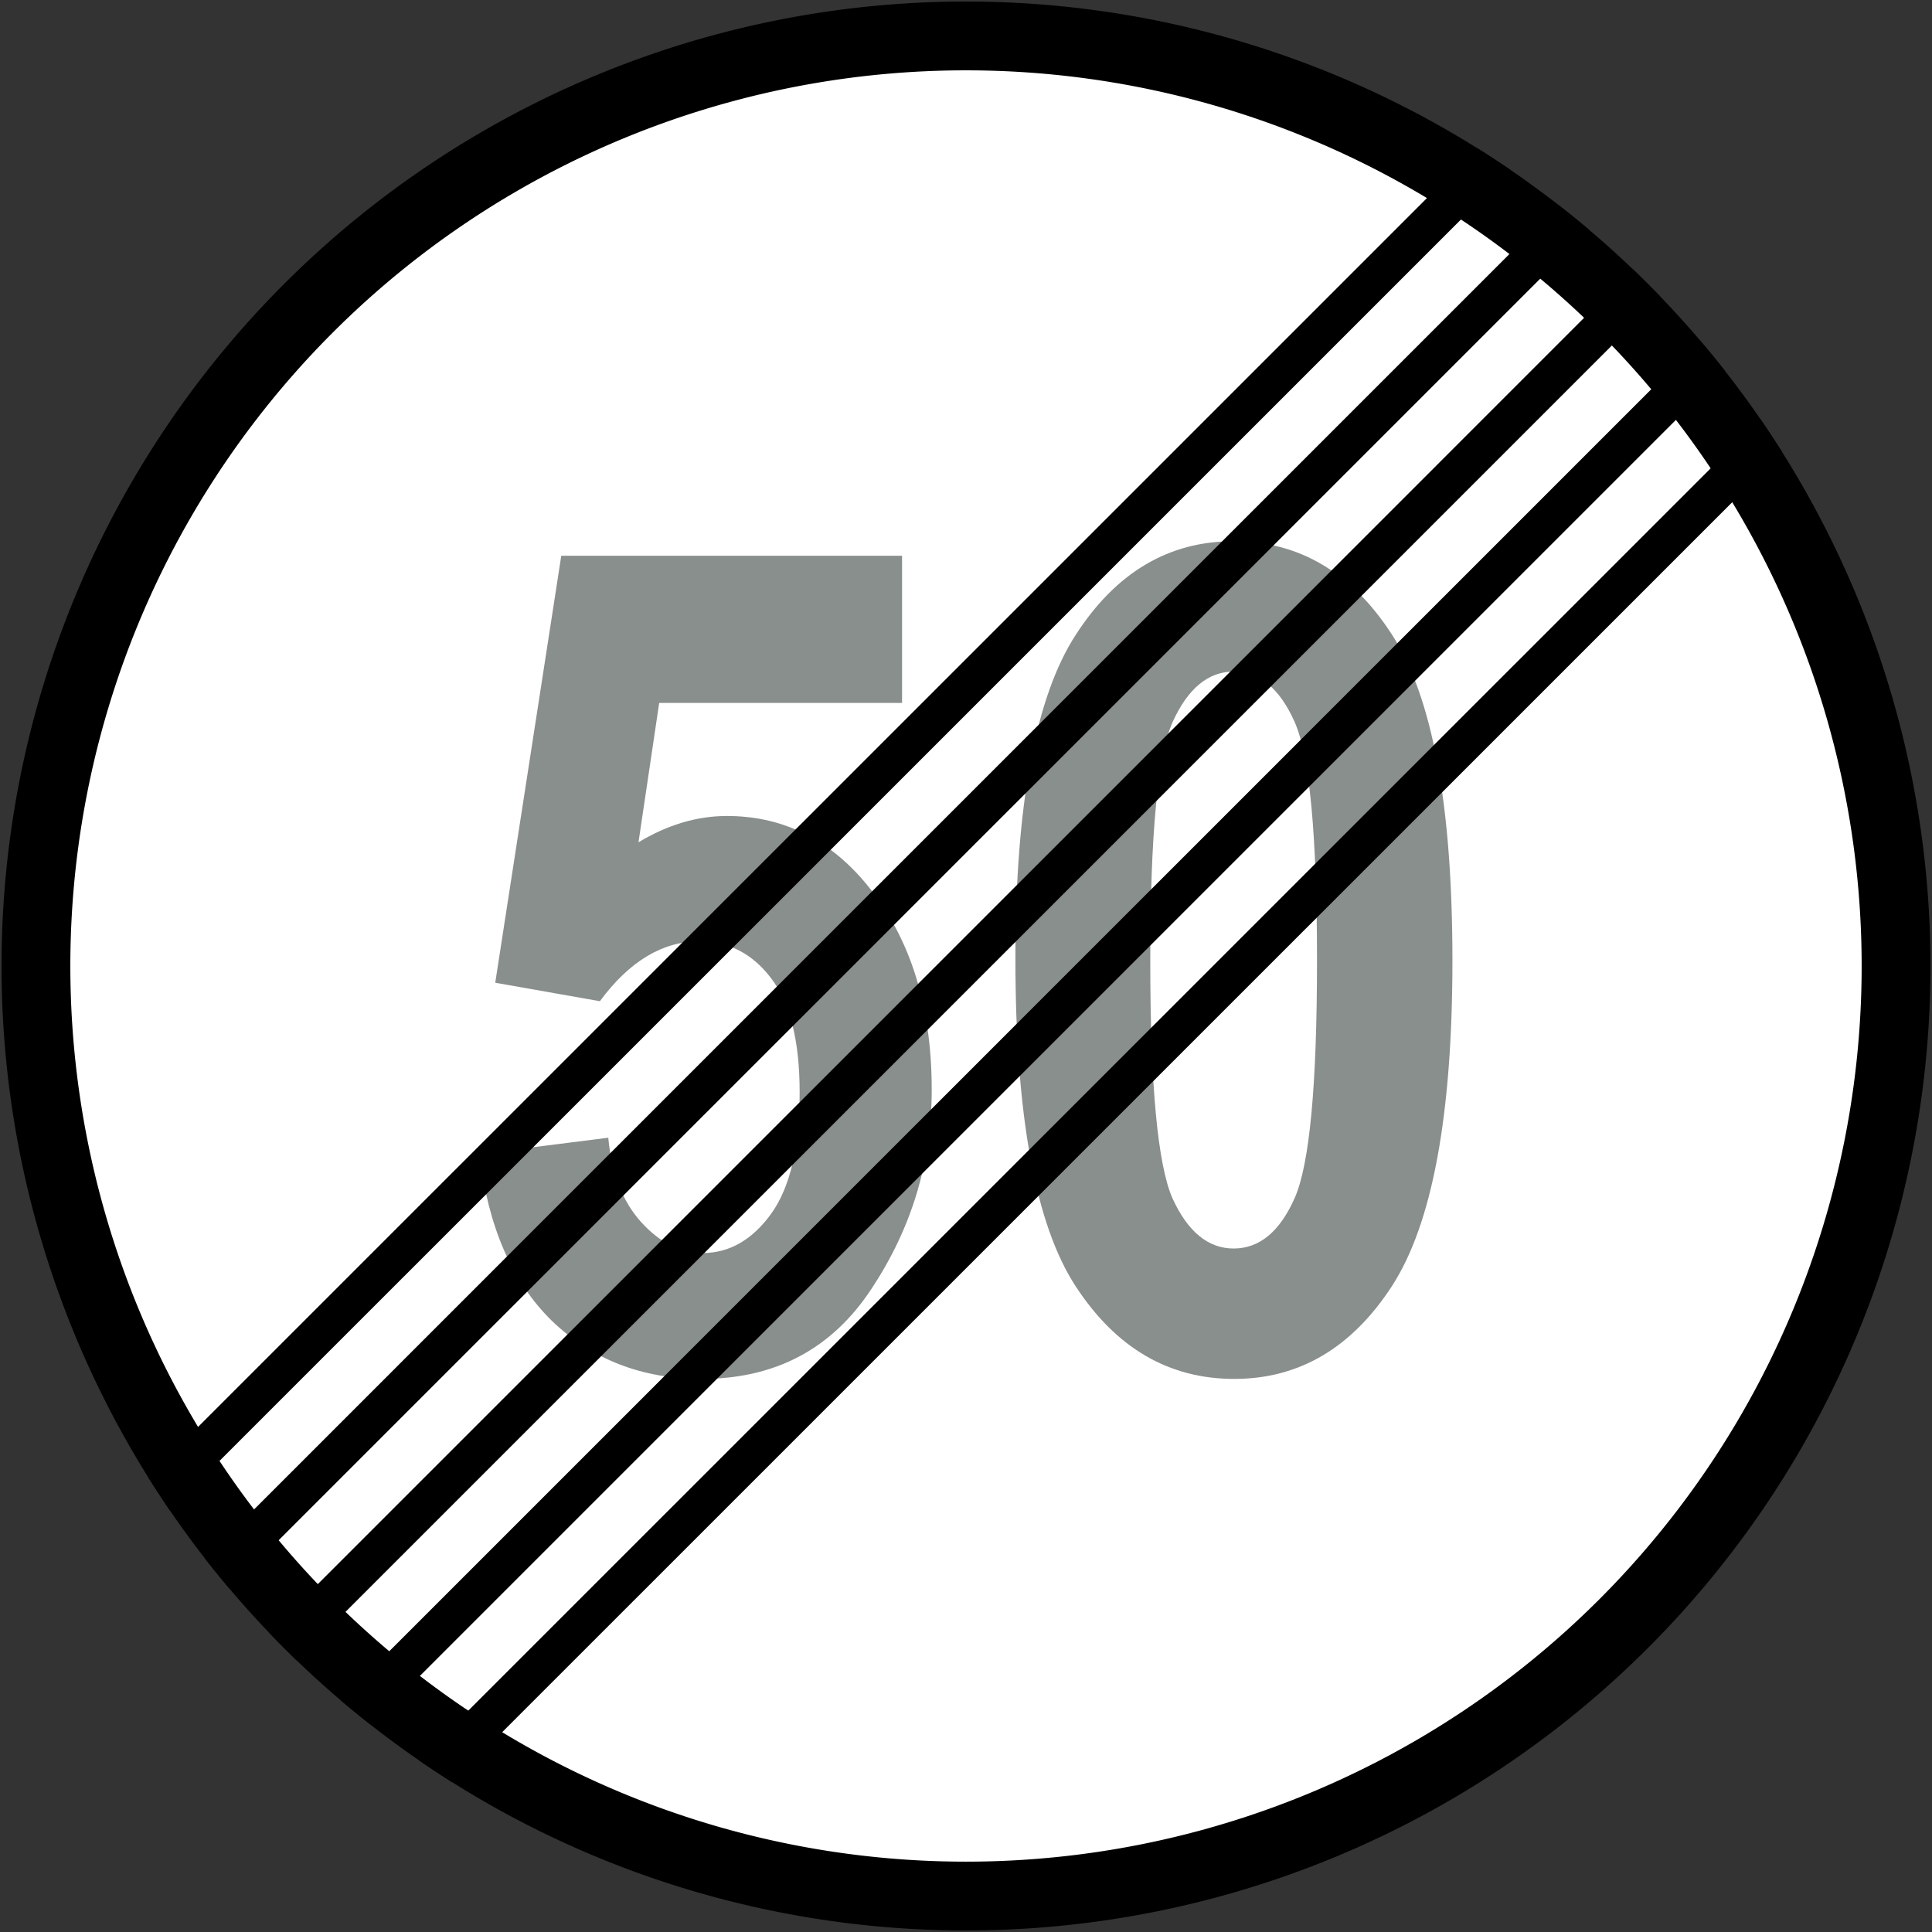 <?xml version="1.0" encoding="UTF-8" standalone="no"?>
<svg
   xmlns:dc="http://purl.org/dc/elements/1.1/"
   xmlns:cc="http://creativecommons.org/ns#"
   xmlns:rdf="http://www.w3.org/1999/02/22-rdf-syntax-ns#"
   xmlns:svg="http://www.w3.org/2000/svg"
   xmlns="http://www.w3.org/2000/svg"
   xmlns:sodipodi="http://sodipodi.sourceforge.net/DTD/sodipodi-0.dtd"
   xmlns:inkscape="http://www.inkscape.org/namespaces/inkscape"
   version="1.1"
   id="svg10"
   width="189.553"
   height="189.553"
   viewBox="0 0 189.553 189.553"
   sodipodi:docname="Estonia road sign 3026-50.svg"
   inkscape:version="1.0 (4035a4fb49, 2020-05-01)">
  <rect x="0" y="0" width="189.553" height="189.553" fill="#333333" stroke="none"/>
  <defs
     id="defs14" />
  <sodipodi:namedview
     inkscape:guide-bbox="true"
     showguides="true"
     inkscape:document-rotation="0"
     pagecolor="#ffffff"
     bordercolor="#666666"
     borderopacity="1"
     objecttolerance="10"
     gridtolerance="10"
     guidetolerance="10"
     inkscape:pageopacity="0"
     inkscape:pageshadow="2"
     inkscape:window-width="1920"
     inkscape:window-height="1001"
     id="namedview12"
     showgrid="false"
     inkscape:zoom="4.0000001"
     inkscape:cx="16.307777"
     inkscape:cy="73.103378"
     inkscape:window-x="-9"
     inkscape:window-y="-9"
     inkscape:window-maximized="1"
     inkscape:current-layer="g18">
    <sodipodi:guide
       id="guide1785"
       orientation="0,-1"
       position="330.5,64.803" />
  </sodipodi:namedview>
  <g
     inkscape:groupmode="layer"
     inkscape:label="Image"
     id="g18"
     transform="translate(-3.527,-11.732)">
    <g
       id="g2780"
       transform="matrix(0,1,-1,0,205.208,6.61)"
       style="opacity:1;fill:#000000">
      <g
         style="fill:#000000"
         id="g2790" />
    </g>
    <g
       id="g4164">
      <g
         id="g4203"
         transform="matrix(3.377,0,0,3.377,-768.893,-410.091)"
         style="opacity:1">
        <g
           id="g4207" />
      </g>
    </g>
    <path
       id="path2902-8"
       style="fill:#000000;fill-opacity:1;stroke-width:2.504"
       d="m 192.93,106.508 a 94.627,94.627 0 0 1 -94.626,94.626 94.627,94.627 0 0 1 -94.627,-94.626 94.627,94.627 0 0 1 94.627,-94.626 94.627,94.627 0 0 1 94.626,94.626" />
    <path
       id="path2904-4"
       style="fill:#ffffff;stroke-width:2.326"
       d="m 186.178,106.508 a 87.875,87.875 0 0 1 -87.875,87.875 87.875,87.875 0 0 1 -87.875,-87.875 87.875,87.875 0 0 1 87.875,-87.875 87.875,87.875 0 0 1 87.875,87.875 z" />
    <g
       transform="translate(-0.082)"
       style="font-style:normal;font-weight:normal;font-size:112.44px;line-height:1.25;font-family:sans-serif;text-align:center;letter-spacing:1.402px;text-anchor:middle;opacity:1;fill:#898f8c;fill-opacity:1;stroke:none;stroke-width:2.811"
       id="text2895-5"
       aria-label="50">
      <path
         id="path198"
         style="font-style:normal;font-variant:normal;font-weight:bold;font-stretch:condensed;font-family:Arial;-inkscape-font-specification:'Arial Bold Condensed';text-align:center;text-anchor:middle;fill:#898f8c;fill-opacity:1;stroke-width:2.811"
         d="m 50.66,124.95 12.628,-1.592 q 0.494,5.271 3.239,8.29 2.745,3.02 6.039,3.02 3.898,0 6.698,-3.843 2.8,-3.898 2.8,-11.914 0,-7.577 -2.8,-11.2 -2.745,-3.624 -7.028,-3.624 -5.435,0 -9.773,5.875 L 52.198,108.15 58.676,66.26 H 92.112 V 80.699 H 68.284 L 66.253,94.37 q 4.282,-2.58 8.675,-2.58 7.796,0 13.231,6.149 6.863,7.851 6.863,20.698 0,10.596 -5.875,19.49 -5.82,8.894 -16.69,8.894 -8.784,0 -14.714,-5.71 -5.875,-5.765 -7.082,-16.361 z" />
      <path
         id="path200"
         style="font-style:normal;font-variant:normal;font-weight:bold;font-stretch:condensed;font-family:Arial;-inkscape-font-specification:'Arial Bold Condensed';text-align:center;text-anchor:middle;fill:#898f8c;fill-opacity:1;stroke-width:2.811"
         d="m 124.644,64.832 q 9.608,0 15.537,9.169 5.929,9.114 5.929,31.953 0,22.784 -5.929,31.953 -5.929,9.114 -15.482,9.114 -9.608,0 -15.537,-9.059 -5.929,-9.059 -5.929,-32.173 0,-22.675 5.929,-31.788 5.929,-9.169 15.482,-9.169 z m 0,12.792 q -3.733,0 -5.984,4.941 -2.196,4.941 -2.196,23.388 0,18.447 2.196,23.388 2.251,4.886 5.984,4.886 3.788,0 5.984,-4.941 2.196,-4.941 2.196,-23.333 0,-18.447 -2.196,-23.388 -2.196,-4.941 -5.984,-4.941 z" />
    </g>
    <path
       d="M 148.436,26.258 18.051,156.639 a 94.627,94.627 0 0 0 2.147,3.292 L 151.728,28.406 a 94.627,94.627 0 0 0 -3.292,-2.147 z m 7.997,5.586 L 23.637,164.641 a 94.627,94.627 0 0 0 2.441,2.998 L 159.437,34.28 a 94.627,94.627 0 0 0 -3.003,-2.436 z m 7.288,6.295 L 29.937,171.924 a 94.627,94.627 0 0 0 2.71,2.729 L 166.446,40.854 a 94.627,94.627 0 0 0 -2.725,-2.715 z m 6.603,6.995 L 36.931,178.528 a 94.627,94.627 0 0 0 2.984,2.441 L 172.766,48.118 a 94.627,94.627 0 0 0 -2.441,-2.984 z m 5.899,7.689 L 44.611,184.427 a 94.627,94.627 0 0 0 3.277,2.162 L 178.386,56.101 a 94.627,94.627 0 0 0 -2.162,-3.277 z"
       style="color:#000000;font-style:normal;font-variant:normal;font-weight:normal;font-stretch:normal;font-size:medium;line-height:normal;font-family:sans-serif;font-variant-ligatures:normal;font-variant-position:normal;font-variant-caps:normal;font-variant-numeric:normal;font-variant-alternates:normal;font-variant-east-asian:normal;font-feature-settings:normal;font-variation-settings:normal;text-indent:0;text-align:start;text-decoration:none;text-decoration-line:none;text-decoration-style:solid;text-decoration-color:#000000;letter-spacing:normal;word-spacing:normal;text-transform:none;writing-mode:lr-tb;direction:ltr;text-orientation:mixed;dominant-baseline:auto;baseline-shift:baseline;text-anchor:start;white-space:normal;shape-padding:0;shape-margin:0;inline-size:0;clip-rule:nonzero;display:inline;overflow:visible;visibility:visible;isolation:auto;mix-blend-mode:normal;color-interpolation:sRGB;color-interpolation-filters:linearRGB;solid-color:#000000;solid-opacity:1;vector-effect:none;fill:#000000;fill-opacity:1;fill-rule:nonzero;stroke:none;stroke-width:3.843;stroke-linecap:butt;stroke-linejoin:miter;stroke-miterlimit:4;stroke-dasharray:none;stroke-dashoffset:0;stroke-opacity:1;color-rendering:auto;image-rendering:auto;shape-rendering:auto;text-rendering:auto;enable-background:accumulate;stop-color:#000000"
       id="path2906-6" />
  </g>
</svg>
